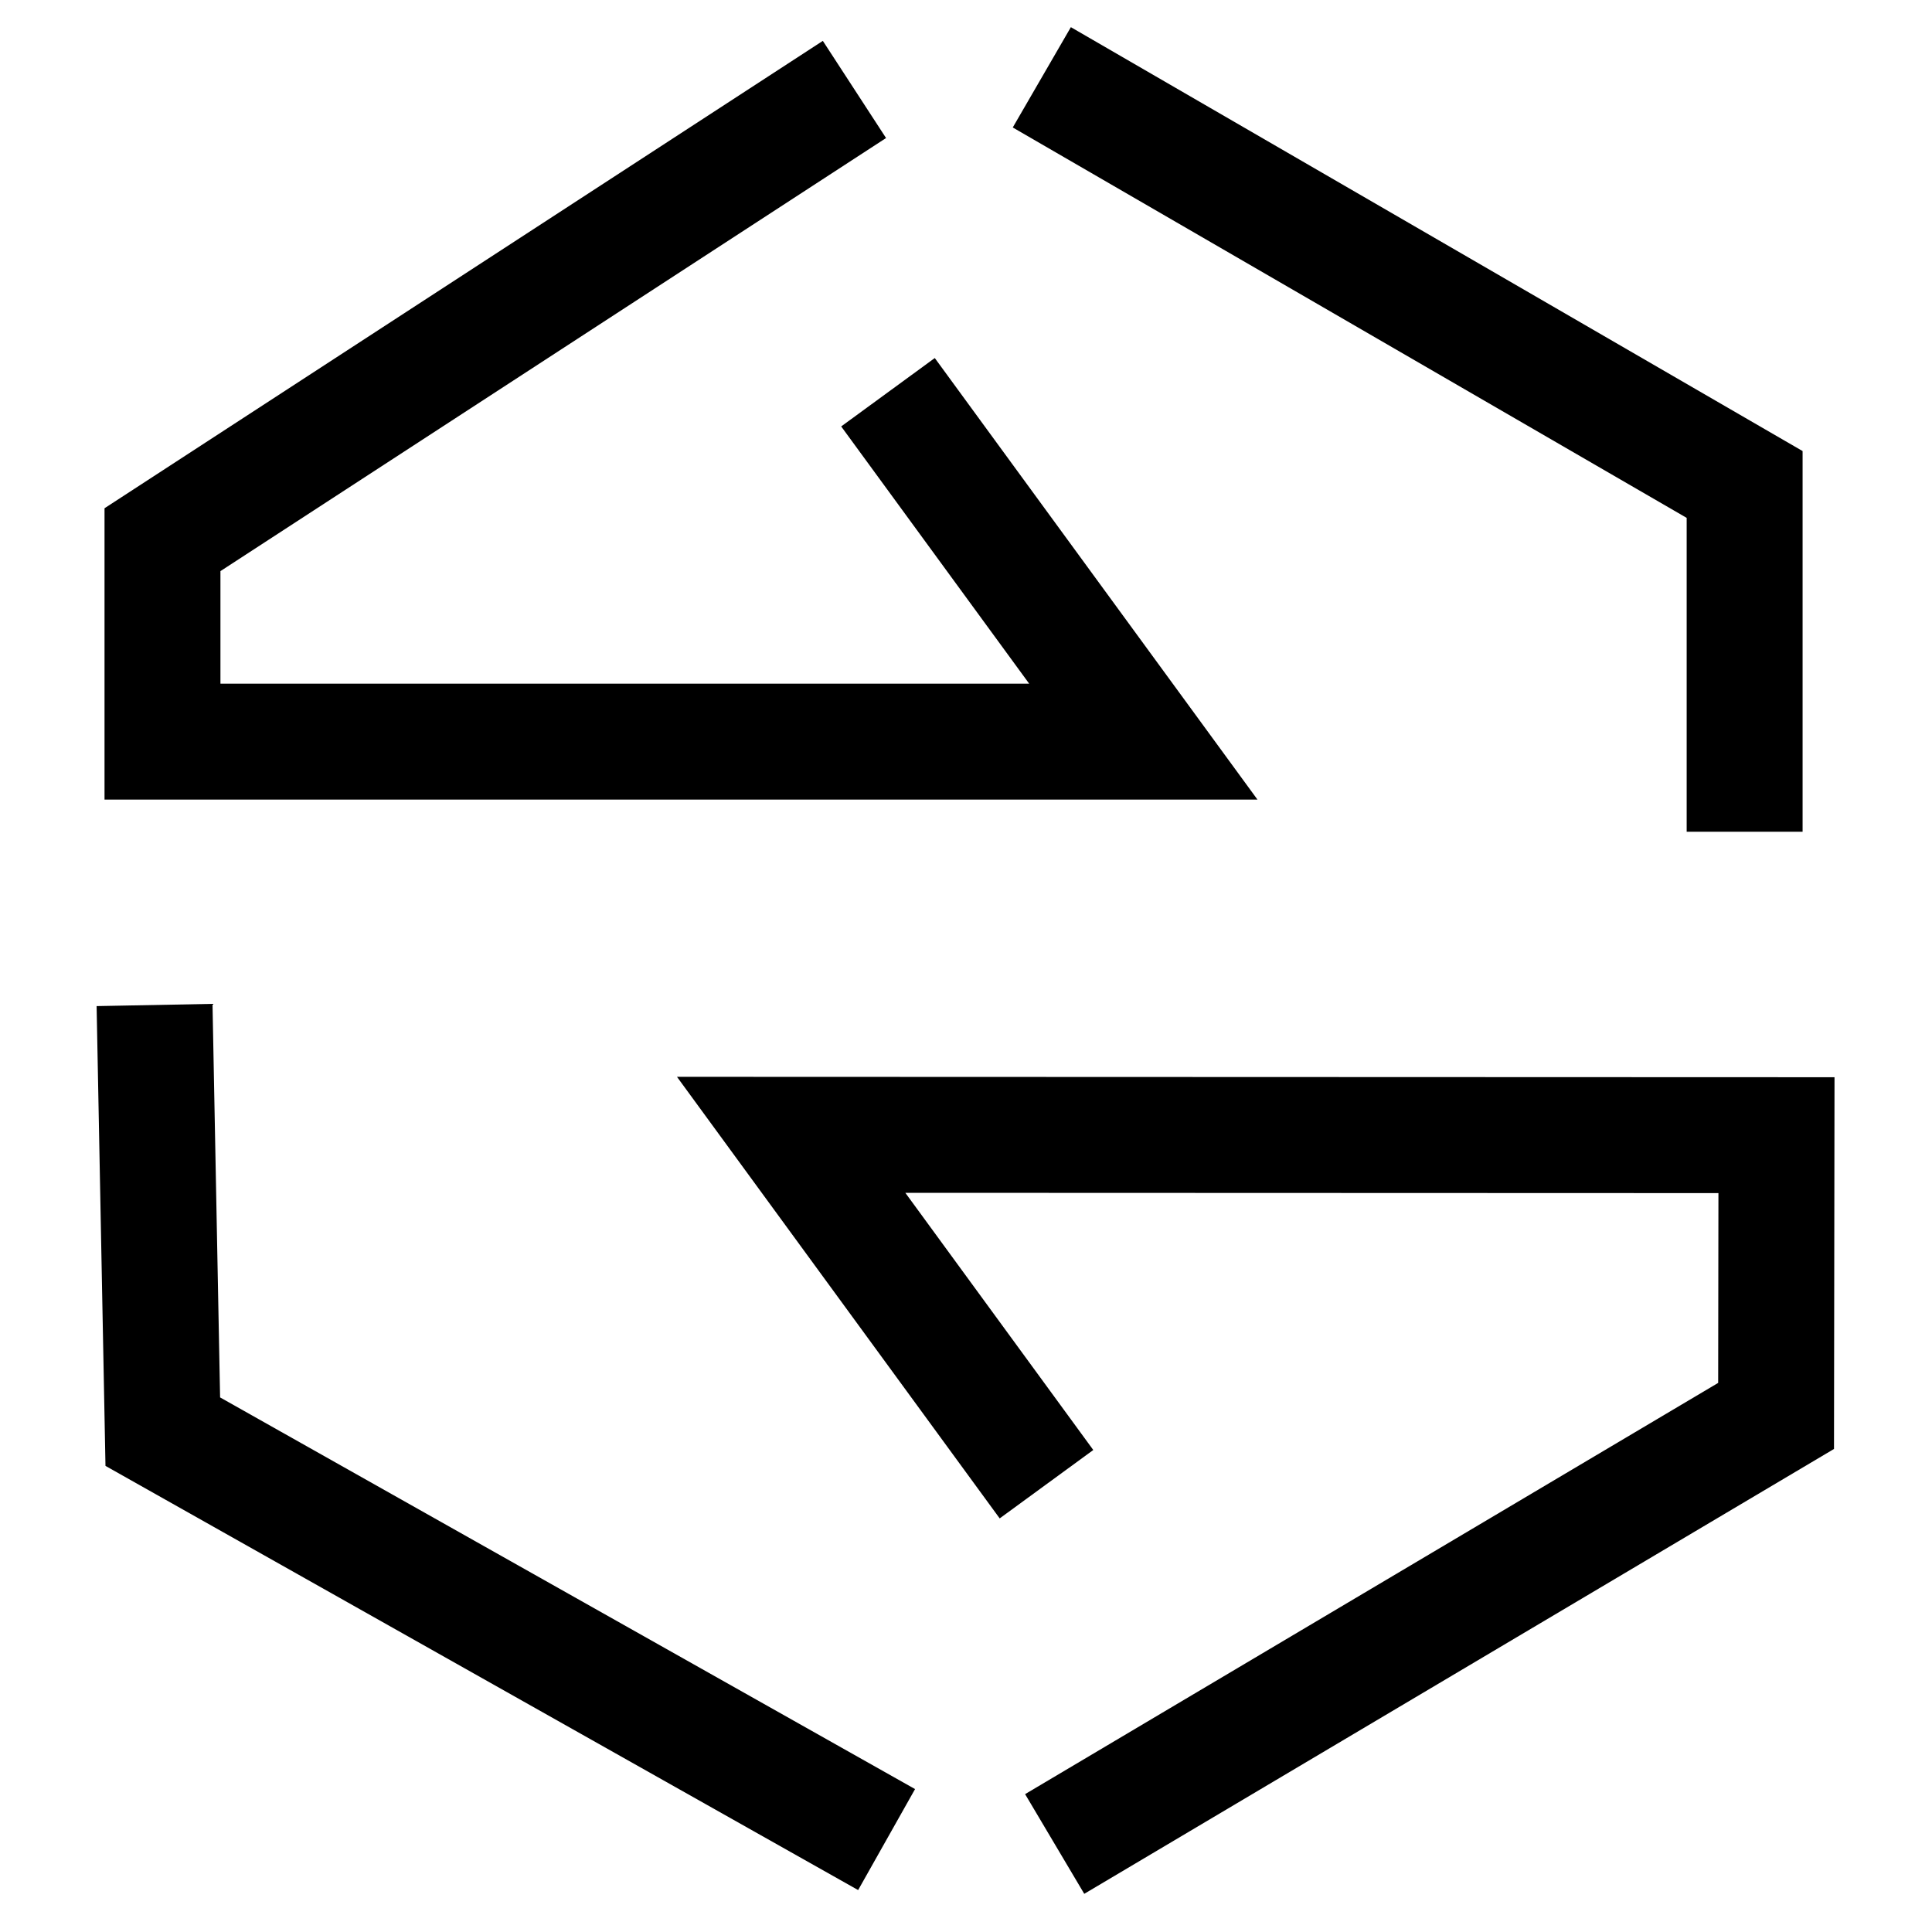 <svg xmlns="http://www.w3.org/2000/svg" xmlns:xlink="http://www.w3.org/1999/xlink" width="50" height="50" viewBox="0 0 50 50">
  <defs>
    <clipPath id="clip-path">
      <rect id="Rectangle_61165" data-name="Rectangle 61165" width="50" height="50" transform="translate(264 6698)" fill="#efefef"/>
    </clipPath>
  </defs>
  <g id="Magento_migration_and_upgrade_" data-name="Magento migration and upgrade " transform="translate(-264 -6698)" clip-path="url(#clip-path)">
    <g id="Group_141156" data-name="Group 141156" transform="translate(0.734 2.576)">
      <path id="Path_127186" data-name="Path 127186" d="M291.388,1021.275l-6.608-9.042,25.5.009-.01,7.266L291.6,1030.586" transform="translate(-1.039 5712.56)" fill="none" stroke="#000" stroke-miterlimit="10" stroke-width="3"/>
      <path id="Path_127187" data-name="Path 127187" d="M291.676,983.139l18.189,10.537v8.987" transform="translate(-1.448 5714.286)" fill="none" stroke="#000" stroke-miterlimit="10" stroke-width="3"/>
      <path id="Path_127188" data-name="Path 127188" d="M286.26,991.308l6.608,9.042H267.484v-5.226l17.908-11.652" transform="translate(-0.013 5714.267)" fill="none" stroke="#000" stroke-miterlimit="10" stroke-width="3"/>
      <path id="Path_127189" data-name="Path 127189" d="M267.266,1008.661l.213,11.042,18.732,10.557" transform="translate(0 5712.772)" fill="none" stroke="#000" stroke-miterlimit="10" stroke-width="3"/>
    </g>
  </g>
</svg>

